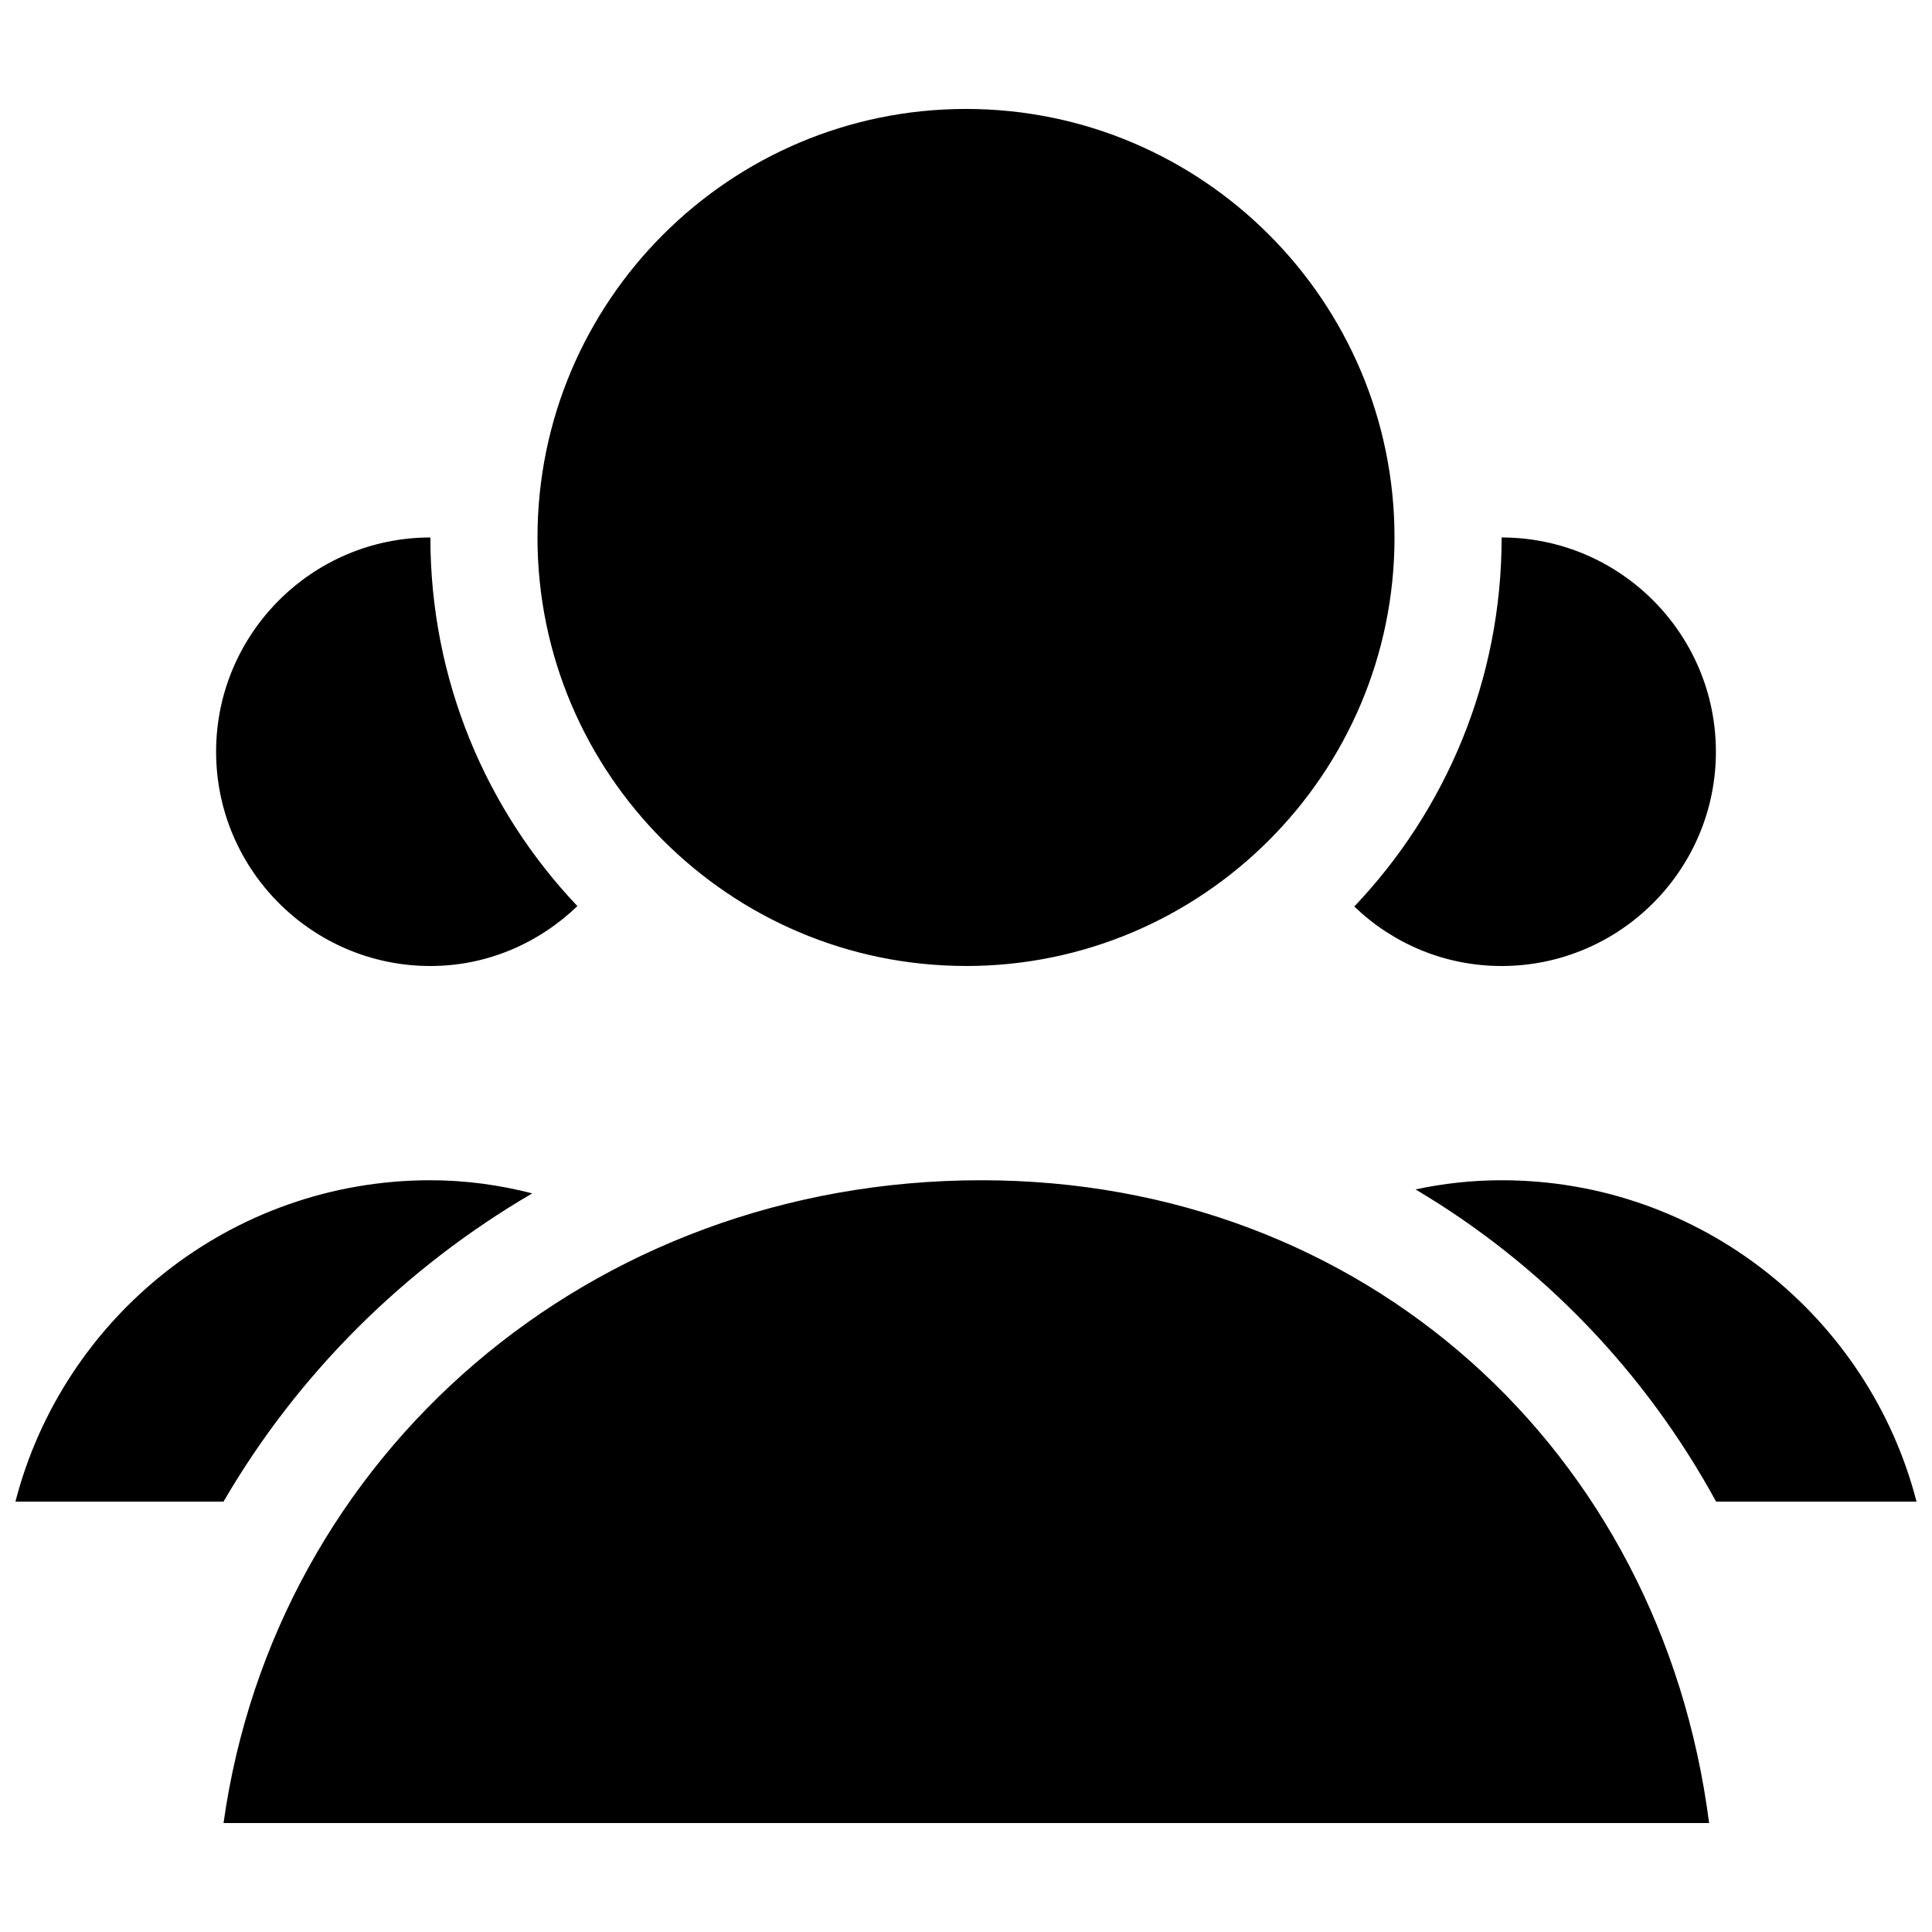 <?xml version="1.0" encoding="UTF-8"?>
<!-- Uploaded to: SVG Repo, www.svgrepo.com, Generator: SVG Repo Mixer Tools -->
<svg width="800px" height="800px" version="1.1" viewBox="144 144 512 512" xmlns="http://www.w3.org/2000/svg">
 <defs>
  <clipPath id="a">
   <path d="m148.09 172h503.81v456h-503.81z"/>
  </clipPath>
 </defs>
 <g clip-path="url(#a)">
  <path d="m201.27 343.22c0-31.309 25.484-56.785 56.785-56.785 0 37.855 14.812 72.242 38.961 97.688-10.16 9.762-23.797 15.879-38.961 15.879-31.301 0-56.785-25.48-56.785-56.781zm198.73 56.781c62.613 0 113.56-50.93 113.56-113.56 0-62.637-50.945-113.57-113.56-113.57-62.617 0-113.56 50.93-113.56 113.56s50.938 113.56 113.56 113.56zm141.95 0c31.301 0 56.781-25.477 56.781-56.781 0-31.309-25.477-56.785-56.781-56.785 0 37.906-14.852 72.344-39.055 97.801 10.148 9.75 23.879 15.766 39.055 15.766zm0 56.777c-7.844 0-15.469 0.855-22.824 2.43 33.488 19.844 60.863 48.34 79.668 82.746h53.105c-12.613-48.938-57.141-85.176-109.95-85.176zm-256.9 3.481c-8.641-2.227-17.66-3.481-27.004-3.481-52.82 0-97.34 36.238-109.96 85.176h55.141c19.664-33.801 47.914-61.898 81.82-81.695zm119.02-3.481c-103.86 0-187.16 72.805-200.83 170.34h393.69c-12.707-98.867-91.363-170.34-192.86-170.34z"/>
 </g>
</svg>
